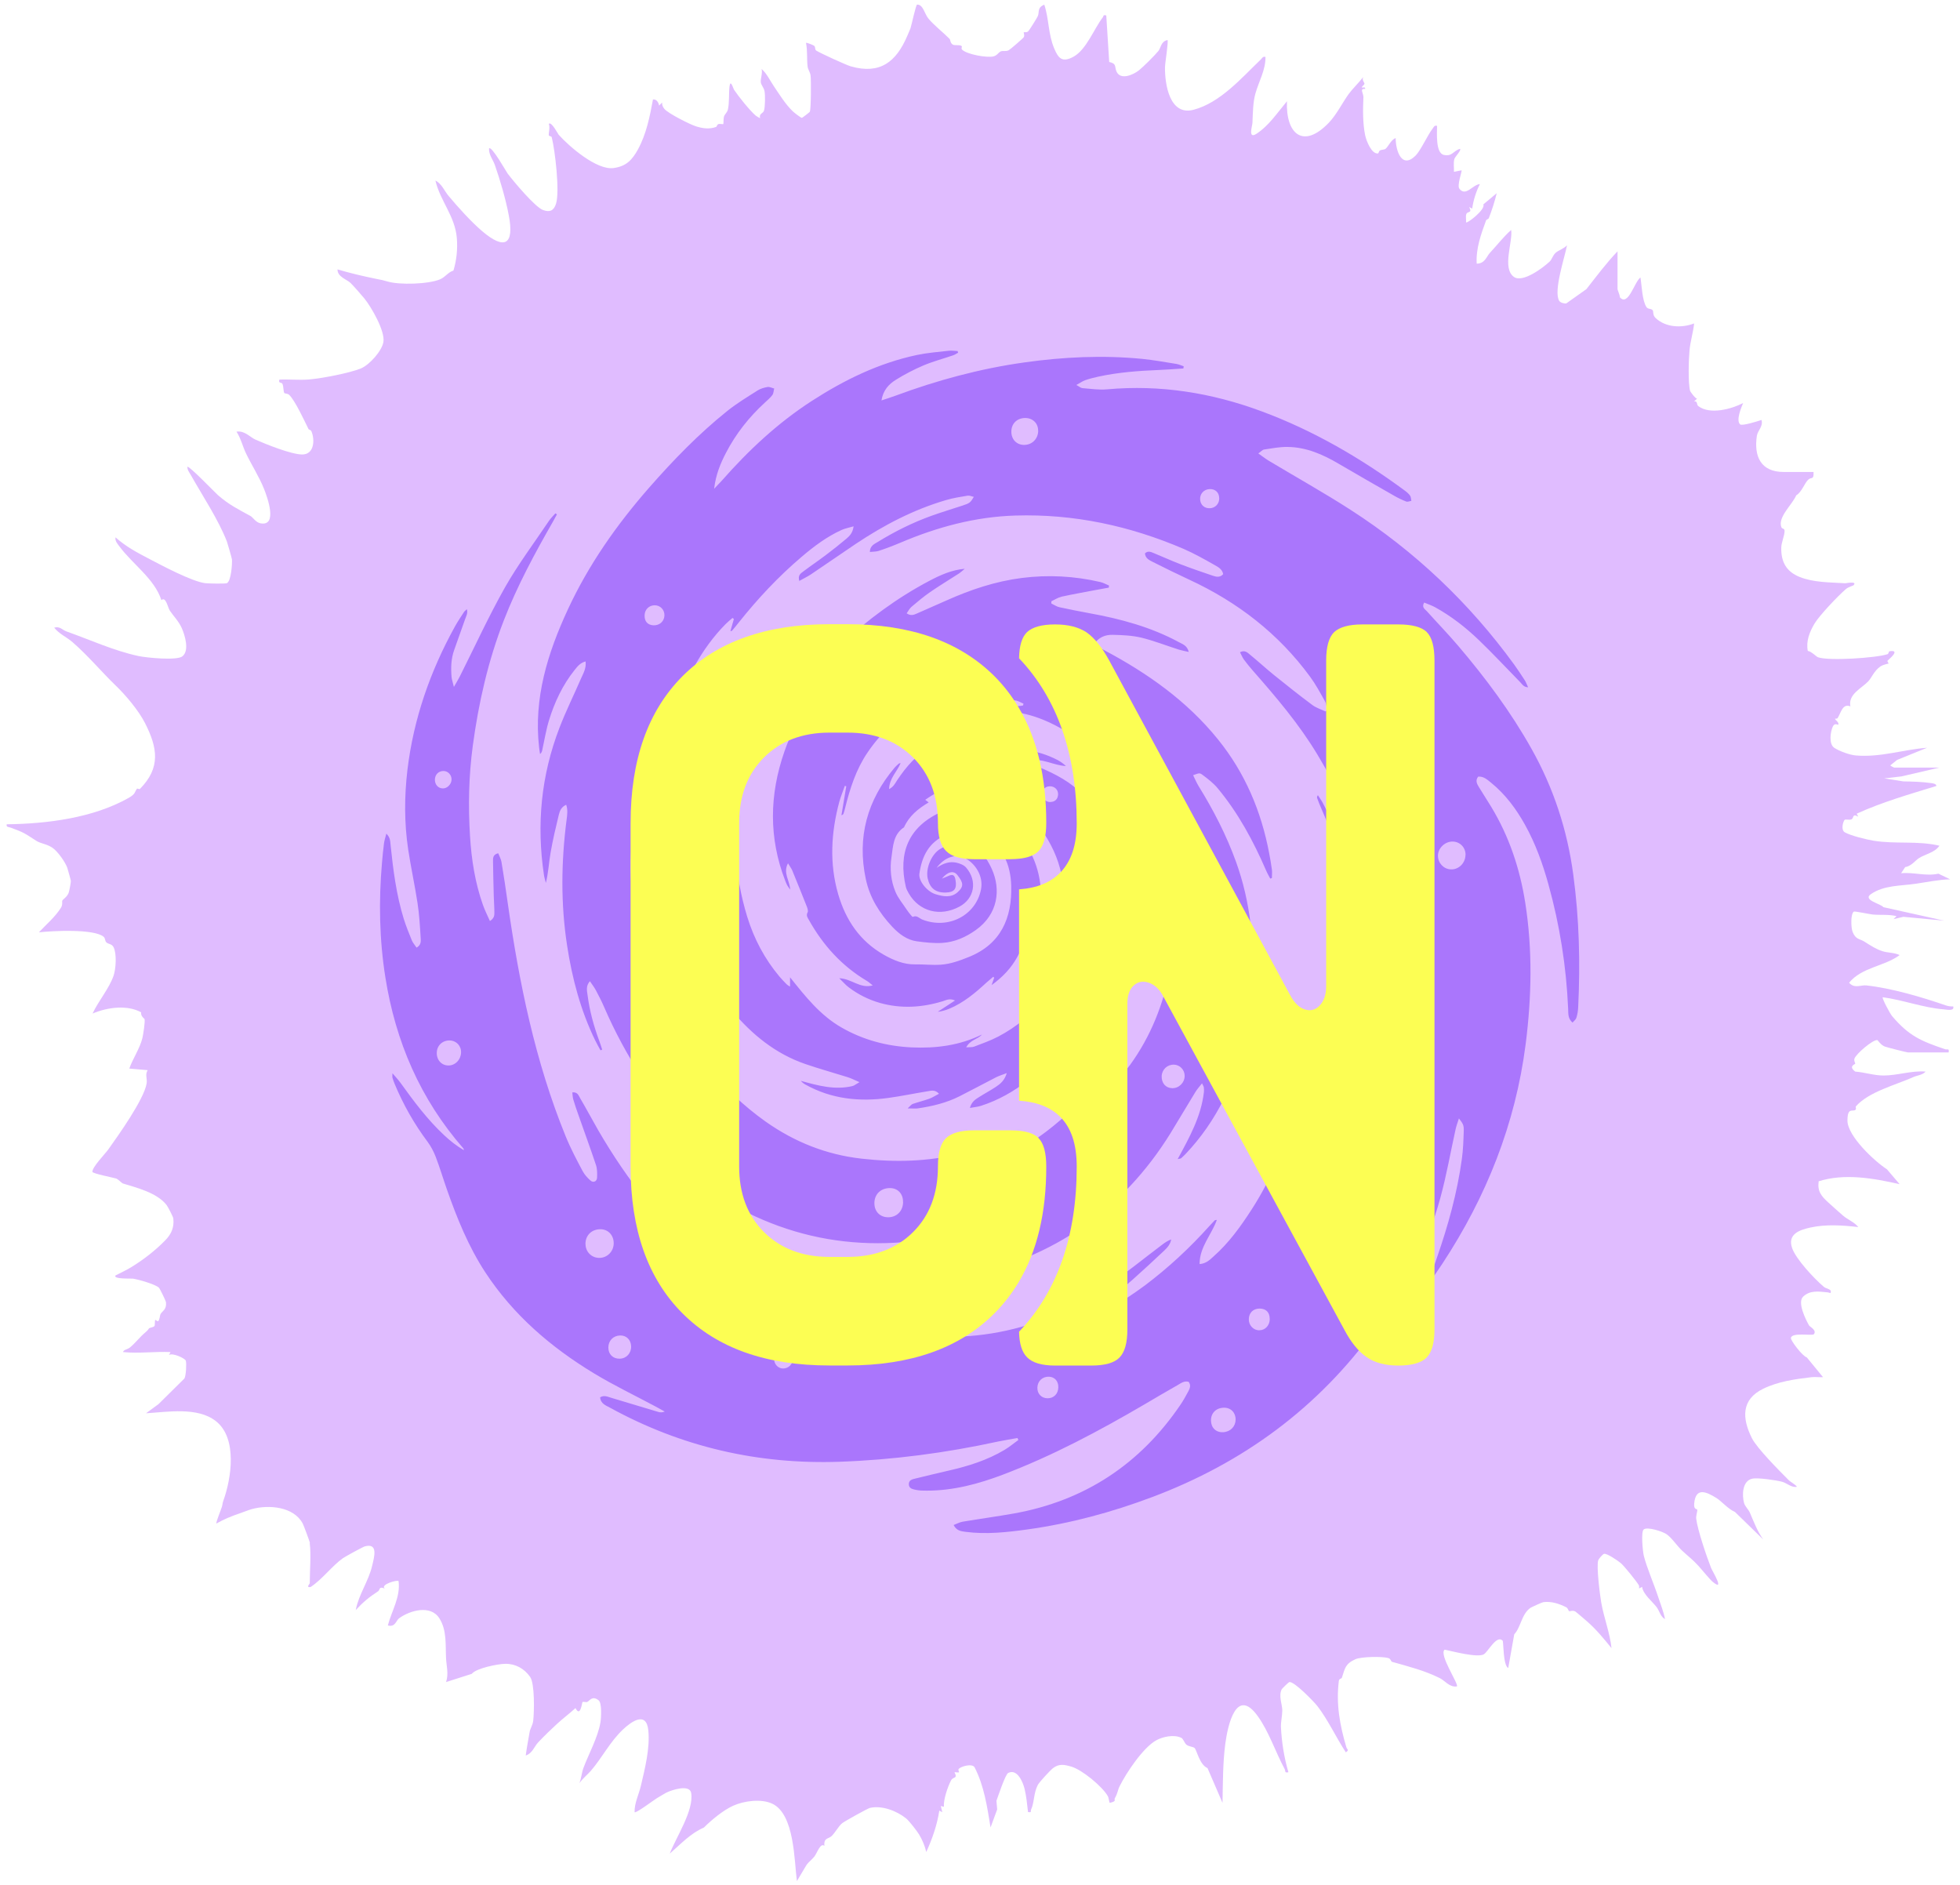 <svg width="260" height="250" viewBox="0 0 260 250" fill="none" xmlns="http://www.w3.org/2000/svg">
<path d="M41.1 204.6C41.08 204.46 40.29 202.32 40.16 202.08C38.96 199.81 35.64 199.55 33.4 200.16C33.07 200.25 32.21 200.58 31.75 200.74C30.72 201.09 29.66 201.52 28.71 202.07C28.61 201.94 29.34 200.21 29.44 199.84C29.56 199.4 29.49 199.42 29.65 198.98C30.67 196.13 31.55 190.74 28.61 188.47C26.18 186.59 22.24 187.27 19.37 187.45L21.04 186.22L24.46 182.84C24.68 182.47 24.76 180.87 24.65 180.48C24.57 180.18 22.88 179.37 22.41 179.73L22.62 179.33C20.49 179.24 18.43 179.54 16.32 179.33C16.4 179 16.91 178.99 17.24 178.72C17.95 178.14 18.54 177.34 19.25 176.75C19.7 176.38 19.73 176.21 19.77 176.18C19.96 176.05 20.29 176.08 20.49 175.88C20.57 175.8 20.52 175.12 20.6 175.06C20.62 175.04 20.91 175.28 20.97 175.24C21.18 175.1 21.21 174.44 21.29 174.3C21.55 173.84 22.11 173.72 22.02 172.74C22 172.53 21.19 170.88 21.07 170.78C20.54 170.32 18.39 169.71 17.63 169.59C17.42 169.56 14.96 169.68 15.32 169.17C16.03 168.81 16.84 168.43 17.51 168.01C19.03 167.07 20.61 165.86 21.93 164.5C22.74 163.67 23.12 162.79 22.99 161.6C22.96 161.37 22.25 160.02 22.1 159.83C20.82 158.18 18.08 157.52 16.27 156.96C16.21 156.94 15.61 156.38 15.44 156.32C15.04 156.19 12.28 155.66 12.26 155.43C12.2 154.83 13.91 153.09 14.37 152.45C15.71 150.57 19.09 145.83 19.45 143.71C19.56 143.04 19.21 142.54 19.59 141.94L17.15 141.73C17.63 140.38 18.55 139.07 18.89 137.68C19 137.22 19.26 135.56 19.18 135.17C19.17 135.12 18.64 134.79 18.72 134.27C16.93 133.26 14.28 133.58 12.28 134.43C13.04 132.78 14.48 131.12 15.07 129.4C15.38 128.49 15.5 126.5 15.07 125.64C14.83 125.15 14.36 125.25 14.1 124.98C13.91 124.78 13.97 124.44 13.76 124.26C12.5 123.16 6.9 123.46 5.16 123.66C6.15 122.59 7.3 121.65 8.09 120.39C8.35 119.97 8.2 119.59 8.27 119.44C8.34 119.29 8.94 118.94 9.12 118.38C9.2 118.15 9.41 117.03 9.4 116.84C9.4 116.75 8.98 115.27 8.93 115.11C8.65 114.32 7.64 112.9 6.94 112.43C6.17 111.92 5.42 111.91 4.8 111.51C3.28 110.54 3.27 110.45 1.44 109.78C1.17 109.68 0.79 109.73 0.89 109.33C6.25 109.26 12.35 108.5 17.08 105.82C18.03 105.28 17.83 105.04 18.18 104.6C18.21 104.56 18.49 104.71 18.56 104.64C21.35 101.82 20.9 99.17 19.23 95.89C18.39 94.25 16.71 92.23 15.3 90.88C13.63 89.28 11.7 86.98 9.63 85.18C8.85 84.5 7.84 84.08 7.19 83.25C7.94 83.02 8.29 83.57 8.82 83.75C11.88 84.83 15.12 86.32 18.36 87.01C19.43 87.24 23.48 87.64 24.2 87.05C25.16 86.28 24.52 84.23 24.11 83.3C23.71 82.4 23.02 81.72 22.54 81.01C22.24 80.57 22.01 79.06 21.41 79.6C20.5 76.77 17.57 74.81 15.84 72.47C15.57 72.11 15.25 71.76 15.32 71.27C16.72 72.52 18.21 73.3 19.86 74.16C21.33 74.93 25.46 77.14 27.23 77.35C27.64 77.4 29.95 77.45 30.12 77.34C30.66 77 30.81 74.86 30.77 74.21C30.77 74.07 30.15 71.96 30.1 71.83C28.99 68.95 26.84 65.72 25.31 63C25.12 62.67 24.84 62.32 24.86 61.92C25.04 61.7 28.57 65.38 28.92 65.68C30.4 66.97 31.63 67.56 33.23 68.44C33.57 68.63 33.92 69.29 34.56 69.41C36.88 69.84 35.46 65.95 35.03 64.86C34.38 63.23 33.36 61.65 32.64 60.15C32.2 59.24 31.95 58.13 31.37 57.25C32.47 57.09 33.15 57.98 33.87 58.3C35.33 58.94 38.55 60.24 40.04 60.28C41.66 60.32 41.81 58.4 41.31 57.2C41.23 57.01 40.98 57.01 40.92 56.9C40.36 55.77 39.17 53.18 38.37 52.38C38.17 52.18 37.8 52.22 37.72 52.13C37.58 51.98 37.63 51.23 37.46 50.9C37.35 50.68 36.89 50.89 37.06 50.35C38.36 50.29 39.7 50.44 41 50.33C42.66 50.19 46.35 49.49 47.87 48.87C48.99 48.41 50.66 46.56 50.86 45.36C51.1 43.91 49.27 40.74 48.33 39.58C47.98 39.15 46.88 37.9 46.51 37.54C45.99 37.03 44.77 36.75 44.77 35.73C46.46 36.23 48.19 36.64 49.92 36.99C50.69 37.14 50.78 37.15 51.42 37.34C53 37.81 56.83 37.7 58.37 37.05C59.12 36.73 59.4 36.12 60.15 35.89C60.57 34.5 60.72 33.03 60.6 31.57C60.36 28.66 58.4 26.67 57.76 23.95C58.61 24.37 58.94 25.32 59.5 25.98C60.73 27.45 62.51 29.43 63.96 30.66C66.93 33.19 68.25 32.49 67.49 28.55C67.09 26.44 66.35 23.9 65.64 21.87C65.41 21.2 64.83 20.54 64.87 19.69C65.2 19.28 67.14 22.75 67.34 23.02C68.14 24.08 70.98 27.47 72.04 27.86C72.93 28.18 73.45 27.95 73.75 27.05C74.28 25.46 73.63 19.96 73.19 18.2C73.15 18.04 72.81 18.08 72.8 17.94C72.76 17.63 72.99 16.89 72.8 16.44C73.11 16.02 74.02 17.77 74.11 17.87C75.54 19.47 79.17 22.59 81.38 22.29C83.08 22.06 83.85 21.22 84.62 19.83C85.74 17.79 86.2 15.46 86.62 13.19C87.1 13.13 87.37 13.61 87.43 14L87.83 13.6C87.81 13.94 87.92 14.17 88.12 14.43C88.59 15.03 91.54 16.51 92.3 16.75C93.2 17.03 94.06 17.17 94.98 16.84C95.11 16.79 95.1 16.53 95.3 16.46C95.5 16.39 95.88 16.51 95.95 16.45C95.99 16.42 95.95 15.73 96.05 15.43C96.15 15.13 96.46 14.94 96.56 14.52C96.76 13.66 96.67 12.36 96.77 11.48C96.9 10.41 97.27 11.76 97.37 11.9C97.99 12.83 99.45 14.64 100.24 15.33C100.35 15.42 100.8 15.69 100.83 15.65C100.65 15.06 101.25 15.05 101.35 14.66C101.5 14.11 101.52 12.69 101.42 12.11C101.34 11.63 100.95 11.27 100.92 10.89C100.88 10.44 101.17 9.7 101.03 9.15C101.72 9.75 102.14 10.68 102.65 11.43C103.35 12.46 104.18 13.82 105.16 14.76C105.33 14.92 106.24 15.65 106.38 15.63C106.44 15.62 107.39 14.89 107.42 14.83C107.59 14.56 107.6 10.65 107.53 10.05C107.47 9.55 107.17 9.22 107.13 8.83C107.01 7.8 107.13 6.72 106.92 5.69C106.99 5.61 107.91 5.99 108.01 6.08C108.21 6.26 108.05 6.55 108.28 6.71C108.77 7.03 112.23 8.62 112.86 8.8C116.75 9.91 118.88 8.2 120.35 4.77C120.43 4.59 120.73 3.89 120.77 3.78C120.92 3.36 121.49 0.61 121.66 0.61C122.47 0.59 122.63 1.84 123.18 2.49C123.91 3.36 125.16 4.34 125.96 5.15C126.09 5.28 126.03 5.65 126.35 5.89C126.62 6.09 127.2 5.89 127.54 6.09C127.7 6.18 127.43 6.42 127.64 6.6C128.3 7.22 130.9 7.69 131.78 7.48C132.28 7.36 132.44 6.96 132.75 6.82C133.03 6.69 133.4 6.86 133.8 6.67C134 6.57 135.71 5.09 135.8 4.94C135.96 4.69 135.76 4.3 135.8 4.29C135.9 4.23 136.18 4.36 136.41 4.14C136.53 4.03 137.54 2.42 137.65 2.18C137.92 1.61 137.54 1.02 138.53 0.62C139.16 2.53 139.04 4.52 139.84 6.42C140.39 7.73 140.9 8.34 142.39 7.53C144.11 6.6 145.14 3.78 146.29 2.3C146.42 2.13 146.29 1.93 146.75 2.05L147.14 8.22C148.18 8.45 147.81 8.85 148.12 9.51C148.67 10.67 150.35 9.91 151.08 9.33C151.68 8.85 153.15 7.38 153.65 6.78C154.01 6.35 153.98 5.5 154.87 5.31C155.02 5.52 154.55 8.33 154.54 8.9C154.51 11.15 155.14 15.4 158.33 14.56C161.88 13.62 164.67 10.36 167.27 7.87C167.46 7.68 167.51 7.46 167.87 7.55C167.9 9.29 166.98 10.8 166.53 12.42C166.21 13.57 166.2 14.92 166.14 16.31C166.12 16.71 165.53 18.48 166.65 17.76C168.31 16.69 169.47 14.92 170.72 13.43C170.54 17.75 172.87 19.85 176.29 16.26C177.31 15.19 178.11 13.57 178.9 12.48C179.42 11.77 180.3 10.92 180.87 10.18C180.59 10.56 181.01 10.98 181 11.09C180.98 11.3 180.58 11.48 180.67 11.6C180.72 11.67 181.17 11.45 181.08 11.8C180.3 11.71 180.88 12.38 180.86 12.9C180.79 14.48 180.76 16.38 181.1 17.98C181.25 18.67 181.94 20.46 182.79 20.35C182.9 20.34 182.9 20.03 183.06 19.95C183.27 19.84 183.6 19.87 183.78 19.75C184.12 19.52 184.55 18.48 185.14 18.32C185.14 19.96 185.93 22.48 187.78 20.64C188.46 19.96 189.37 17.92 190.06 17.03C190.24 16.8 190.26 16.61 190.63 16.69C190.63 17.6 190.41 20.33 191.55 20.55C192.69 20.77 192.74 20.01 193.68 19.74C193.88 19.95 193 20.78 192.92 21.11C192.78 21.65 192.9 22.24 192.87 22.79L193.88 22.59C193.97 22.68 193.25 24.59 193.59 25.03C194.44 26.14 195.38 24.46 196.31 24.42C195.8 25.43 195.45 26.55 195.29 27.67L194.89 27.46C195.35 28.34 194.66 27.97 194.51 28.4C194.4 28.71 194.51 29.15 194.48 29.49C194.62 29.68 197.09 27.78 196.77 27.11L198.54 25.63C198.28 26.74 197.91 27.86 197.5 28.92C197.44 29.09 197.19 29.08 197.13 29.24C196.45 31.09 195.77 32.98 195.89 34.97C196.97 34.97 197.19 34.03 197.62 33.56C198.59 32.52 199.42 31.43 200.46 30.5C200.7 32.06 199.22 35.59 200.83 36.73C201.98 37.55 204.68 35.53 205.57 34.69C205.86 34.42 205.99 33.86 206.35 33.54C206.73 33.19 207.47 32.98 207.87 32.53C207.59 34.06 206.03 38.65 206.84 39.91C206.99 40.15 207.49 40.28 207.76 40.25L210.44 38.35C211.77 36.66 213.09 34.88 214.57 33.34V38.32C214.57 38.51 214.89 39.12 214.88 39.43C215.99 40.7 216.8 37.4 217.61 36.8C217.79 37.84 217.83 39.86 218.41 40.73C218.6 41.02 219 40.92 219.2 41.11C219.4 41.3 219.17 41.76 219.63 42.19C220.98 43.45 223.08 43.53 224.73 42.9C224.61 44.09 224.23 45.26 224.12 46.46C224.01 47.65 223.91 50.77 224.2 51.86C224.22 51.93 224.94 52.96 225.13 52.85L224.73 53.25C225.23 53.16 225.03 53.67 225.28 53.86C226.83 55.04 229.67 54.26 231.23 53.46C230.98 54.06 230.25 55.79 230.84 56.29C231.11 56.52 233.2 55.86 233.67 55.7C233.91 56.59 233.17 57.06 233.05 57.82C232.65 60.53 233.57 62.6 236.61 62.6H240.57C240.62 63.72 240.3 63.22 239.87 63.62C239.37 64.08 239.01 65.28 238.27 65.7C237.79 66.9 235.75 68.62 236.32 69.96C236.41 70.16 236.73 70.07 236.73 70.41C236.73 71.07 236.3 71.92 236.29 72.66C236.26 74.57 236.99 75.83 238.74 76.53C240.58 77.26 242.66 77.23 244.78 77.36C244.88 77.36 246.46 77.04 245.86 77.64C245.82 77.68 245.2 77.84 244.84 78.15C243.75 79.1 241.32 81.66 240.69 82.73C240.06 83.8 239.55 85.03 239.81 86.34C240.25 86.37 240.95 87.1 241.15 87.17C242.54 87.69 248.87 87.27 250.38 86.77C250.55 86.71 250.54 86.39 250.65 86.38C252.26 86.12 250.43 87.55 250.38 87.64C250.33 87.73 250.55 87.99 250.54 88C250.5 88.04 249.86 88.11 249.42 88.41C248.61 88.97 248.27 89.91 247.83 90.37C246.92 91.32 245.14 92.08 245.46 93.69C244.4 93.24 244.18 94.64 243.76 95.25C243.68 95.36 243.45 95.31 243.44 95.32C243.35 95.46 244.03 95.8 243.84 96.13C243.82 96.17 243.39 95.83 243.14 96.34C242.8 97.05 242.57 98.7 243.33 99.19C244.02 99.64 245.36 100.13 246.18 100.2C249.46 100.48 252.43 99.42 255.63 99.18L251.66 100.79L250.76 101.51C250.73 101.57 251.24 101.81 251.27 101.81H257.26L252.23 102.98L249.95 103.24L252.49 103.64C253.65 103.66 254.98 103.69 256.13 103.86C256.34 103.89 256.89 103.94 256.86 104.25C253.29 105.35 249.71 106.37 246.3 107.92L246.5 108.31C245.62 107.85 246 108.54 245.56 108.69C245.3 108.78 244.83 108.64 244.7 108.74C244.52 108.89 244.14 110.08 244.73 110.4C245.56 110.86 247.52 111.33 248.49 111.5C251.44 111.99 254.35 111.48 257.27 112.17C256.68 113.07 255.38 113.29 254.55 113.82C254.09 114.11 253.53 114.9 252.73 115L252.19 115.82C253.86 115.66 255.5 116.25 257.14 115.88L258.69 116.63C257.13 116.67 255.62 117 254.1 117.22C252.11 117.51 249.9 117.4 248.17 118.6C247.04 119.38 249.56 119.89 249.83 120.32L257.88 122.11L252.49 121.6L251.18 121.91L251.58 121.51C250.55 121.26 249.5 121.39 248.44 121.3C248.02 121.26 246.01 120.83 245.91 120.91C245.47 121.24 245.54 123.04 245.75 123.59C246.16 124.63 246.69 124.5 247.3 124.88C248.12 125.4 248.88 125.9 249.71 126.16C250.43 126.39 251.29 126.33 251.99 126.68C249.95 128.19 247 128.27 245.29 130.34C245.96 131.16 246.89 130.62 247.57 130.7C250.9 131.06 254.94 132.25 258.12 133.35C258.44 133.46 258.77 133.5 259.1 133.49C259.29 134.16 258.21 133.9 257.8 133.87C255.19 133.67 252.36 132.61 249.75 132.27C249.62 132.4 250.73 134.47 251 134.78C253.27 137.44 254.83 138.07 258.01 139.16C258.32 139.27 258.59 138.98 258.49 139.59H253.11C252.95 139.59 250.31 138.92 250.03 138.81C249.48 138.6 249.1 137.96 249.03 137.95C248.42 137.89 246.2 139.79 246 140.41C245.9 140.74 246.11 140.93 246.1 141.09C246.1 141.16 245.14 141.4 246.1 142.13C247.35 142.22 248.58 142.65 249.85 142.65C251.71 142.65 253.59 141.97 255.44 142.13C255.02 142.6 254.27 142.64 253.78 142.87C251.55 143.88 247.88 144.8 246.18 146.75C246.12 146.82 246.29 147.08 246.12 147.21C245.76 147.49 245.07 146.81 245.07 148.63C245.07 150.67 248.64 154.01 250.31 155.09L251.99 157.06C248.52 156.28 244.71 155.59 241.25 156.68C241.07 158.02 241.6 158.65 242.55 159.51C243.06 159.98 243.86 160.69 244.48 161.23C245.1 161.77 245.97 162.08 246.51 162.75C244.42 162.51 242.24 162.36 240.17 162.81C238.69 163.13 237.09 163.7 237.73 165.54C238.24 167.02 240.7 169.63 241.94 170.68C242.2 170.9 242.63 170.9 242.85 171.19C242.92 171.69 242.71 171.43 242.43 171.41C241.23 171.29 240.09 171.11 239.18 171.99C238.41 172.74 239.51 174.99 239.99 175.82C240.08 175.97 241.05 176.44 240.61 176.97C240.42 177.2 237.62 176.67 237.57 177.48C237.55 177.83 239.1 179.87 239.68 180.04L241.83 182.66C241.33 182.69 240.81 182.61 240.31 182.66C238.1 182.92 235.86 183.24 233.91 184.19C230.98 185.61 231.06 188.09 232.4 190.76C233.07 192.09 236.04 195.08 237.24 196.28C237.58 196.62 238.05 196.8 238.37 197.19C237.71 197.38 237 196.68 236.39 196.53C235.59 196.32 233.15 195.96 232.42 196.13C231.12 196.43 231.07 198.29 231.35 199.33C231.47 199.8 231.93 200.19 232.11 200.6C232.65 201.83 233.09 203.07 233.9 204.19L230.14 200.53C229.25 200.16 228.34 199.09 227.71 198.7C226.37 197.87 224.94 197.19 224.74 199.42C224.66 200.3 225.13 200.09 225.15 200.25C225.18 200.47 224.96 201.03 225.01 201.44C225.17 202.87 226.41 206.52 226.98 207.96C227.16 208.41 228.89 211.22 227.18 209.79C226.8 209.48 225.8 208.23 225.35 207.74C224.51 206.82 224.1 206.56 223.15 205.68C222.46 205.04 221.78 203.98 221.08 203.49C220.56 203.13 218.52 202.46 218.04 202.86C217.66 203.18 217.92 205.73 218.04 206.28C218.42 207.86 219.38 210.03 219.96 211.8C220.28 212.77 220.67 213.74 220.87 214.75C220.25 214.42 220.16 213.69 219.74 213.14C219.18 212.41 217.96 211.45 217.83 210.48L217.43 210.68C217.42 210.55 217.46 210.36 217.4 210.26C217.08 209.72 215.49 207.74 215 207.32C214.66 207.03 213.1 205.95 212.76 206.1C212.59 206.17 212.08 206.74 212.01 206.95C211.75 207.69 212.23 211.55 212.41 212.55C212.74 214.49 213.57 216.62 213.77 218.6C212.79 217.39 211.8 216.18 210.63 215.14C210.41 214.95 209.07 213.79 208.97 213.74C208.58 213.53 208.25 213.76 208.14 213.69C208.04 213.62 208.01 213.3 207.75 213.17C206.83 212.71 205.79 212.36 204.73 212.5C204.56 212.52 203.17 213.16 203.03 213.25C201.84 214.05 201.74 215.87 200.87 216.76L200.07 221.24C199.37 220.86 199.46 217.75 199.33 217.61C198.54 216.78 197.38 219.11 196.83 219.42C195.99 219.9 192.72 219.03 191.64 218.8C190.82 219.42 193.55 223.39 193.26 223.68C192.28 223.82 191.67 222.91 191 222.58C189 221.58 186.88 221.04 184.67 220.42C184.48 220.37 184.53 220.01 184.14 219.91C183.32 219.68 180.57 219.73 179.8 220.07C178.42 220.69 178.41 221.32 178.01 222.51C177.95 222.69 177.65 222.6 177.6 222.96C177.22 226.02 177.73 228.82 178.6 231.75C178.69 232.06 179.03 232.07 178.53 232.42C177.26 230.49 176.16 228.1 174.76 226.29C174.29 225.69 171.68 222.99 171.04 223.1C170.93 223.12 170.06 223.96 170 224.1C169.6 224.97 170.09 226.04 170.1 226.85C170.1 227.52 169.89 228.47 169.92 229.06C170.02 231.09 170.34 233.1 170.91 235.06C170.35 235.17 170.56 234.92 170.42 234.65C169.17 232.32 168.34 229.71 166.86 227.64C164.01 223.65 162.87 228.8 162.54 231.28C162.21 233.76 162.22 236.53 162.17 239.12L160.18 234.51C159.13 234.07 158.77 232.16 158.47 231.85C158.29 231.67 157.71 231.67 157.39 231.41C157.11 231.19 156.99 230.63 156.69 230.49C155.74 230.03 154.27 230.33 153.37 230.83C151.62 231.81 149.4 235.14 148.51 236.94C148.25 237.46 148.29 237.81 147.88 238.52C147.75 238.75 148.2 238.88 147.23 239.12C147.13 239.15 147.11 238.48 146.94 238.2C146.18 236.91 143.53 234.72 142.1 234.31C141.2 234.05 140.48 233.9 139.68 234.52C139.31 234.81 137.86 236.37 137.66 236.76C137.09 237.88 137.23 239.02 136.77 240.03C136.67 240.24 136.93 240.43 136.37 240.34C136.26 239.37 136.14 238.18 135.91 237.25C135.68 236.32 134.92 234.55 133.73 235.16C133.36 235.35 132.38 238.3 132.18 238.85L132.28 239.99L131.4 242.38C130.95 239.64 130.56 236.9 129.28 234.4C128.94 233.84 127.36 234.31 127.15 234.66C127.09 234.76 127.25 235.04 127.22 235.06C127.09 235.14 126.7 235.02 126.62 235.07C126.59 235.09 126.88 235.45 126.74 235.68C126.66 235.81 126.33 235.81 126.16 236.14C125.71 237 125.13 238.72 125.21 239.64L124.8 239.54L125 240.36L124.6 240.15C124.32 242.03 123.67 243.9 122.87 245.64C122.69 244.83 122.35 244.04 121.93 243.33C121.66 242.88 120.62 241.52 120.18 241.17C118.94 240.18 116.99 239.43 115.4 239.79C115.1 239.86 112.08 241.54 111.73 241.81C111.24 242.19 110.82 243.04 110.31 243.53C109.9 243.92 109.25 243.73 109.36 244.83C108.85 244.34 108.38 245.79 108.03 246.24C107.7 246.66 107.25 246.96 106.96 247.4L105.71 249.5C105.35 246.75 105.4 240.65 102.46 239.24C100.99 238.54 98.69 238.85 97.24 239.51C95.9 240.12 94.36 241.41 93.37 242.4C91.61 243.15 90.29 244.6 88.85 245.85C89.66 243.71 92.06 240.15 91.69 237.82C91.5 236.63 89.15 237.39 88.38 237.77C88.19 237.87 87.39 238.35 87.11 238.52C86.74 238.74 84.34 240.55 84.18 240.36C84.14 239.17 84.76 237.97 85.02 236.84C85.56 234.53 86.24 231.86 86 229.5C85.74 226.93 83.77 228.32 82.64 229.39C80.91 231.02 79.88 233.13 78.37 234.88C77.92 235.39 77.3 235.88 76.86 236.51C77.11 235.88 77.17 235.09 77.4 234.48C78.09 232.64 79.32 230.42 79.65 228.44C79.75 227.84 79.86 225.87 79.41 225.52C78.56 224.86 78.25 225.56 77.91 225.73C77.76 225.81 77.37 225.67 77.27 225.75C77.2 225.82 77 227.84 76.34 226.55C75.54 227.28 74.72 227.89 73.93 228.61C73.14 229.33 72.17 230.27 71.37 231.12C70.85 231.68 70.63 232.55 69.74 232.84C69.88 231.79 70.08 230.74 70.26 229.7C70.34 229.26 70.66 228.82 70.73 228.25C70.87 227.06 70.95 223.3 70.32 222.41C69.54 221.31 68.39 220.66 67.02 220.68C66.06 220.69 63.17 221.26 62.58 222.01L59.17 223.1C59.54 222.03 59.22 220.96 59.17 219.95C59.08 218.19 59.3 216.24 58.28 214.64C57.12 212.81 54.38 213.59 52.94 214.64C52.54 214.93 52.44 215.86 51.45 215.59C51.96 213.63 53.15 211.81 52.87 209.7C52.69 209.52 50.38 210.16 51.04 210.71C50.25 210.33 50.41 210.89 50.17 211.05C48.99 211.81 48.15 212.51 47.19 213.55C47.58 211.49 48.88 209.74 49.36 207.7C49.64 206.52 50.21 204.62 48.4 205.1C48.14 205.17 45.79 206.46 45.49 206.67C44.09 207.65 42.71 209.52 41.19 210.5C40.54 210.58 41.09 210.08 41.09 209.99C41.09 208.41 41.28 206.19 41.09 204.71L41.1 204.6Z" fill="#E0BCFF"/>
<path d="M106.05 77.12C105.78 76.3 106.22 76.06 106.54 75.81C107.53 75.06 108.56 74.37 109.55 73.62C110.48 72.92 111.4 72.19 112.29 71.44C112.73 71.07 113.13 70.64 113.23 69.81C112.63 69.99 112.12 70.08 111.66 70.28C109.68 71.18 107.96 72.47 106.32 73.87C103.25 76.48 100.51 79.41 98 82.56C97.71 82.93 97.41 83.3 97.1 83.66C97.08 83.68 97.03 83.68 96.89 83.71C97.05 83.14 97.2 82.62 97.35 82.1C97.29 82.05 97.23 82.01 97.17 81.96C96.86 82.23 96.54 82.49 96.25 82.78C94.65 84.4 93.32 86.24 92.21 88.21C88.5 94.79 85.66 101.72 84.21 109.16C83.15 114.58 83.67 119.91 85.26 125.15C85.76 126.79 86.34 128.4 86.88 130.02C86.96 130.25 87.02 130.48 87.02 130.74C85.74 128.78 85.22 126.45 84.07 124.44C83.97 124.47 83.86 124.5 83.76 124.53C83.84 125.12 83.85 125.73 84 126.3C85.38 131.39 87.25 136.28 90.22 140.68C91.47 142.53 92.93 144.22 94.69 145.62C95.13 145.97 95.63 146.25 96.14 146.59C96.49 145.92 96.17 145.53 95.89 145.17C95.08 144.14 94.24 143.13 93.42 142.1C93.05 141.63 92.69 141.16 92.32 140.69C92.39 140.63 92.45 140.57 92.52 140.51C92.92 140.9 93.34 141.27 93.72 141.67C96.16 144.24 98.68 146.73 101.59 148.78C105.42 151.48 109.65 153.16 114.31 153.68C118.73 154.18 123.13 154.08 127.47 153C128.7 152.69 129.9 152.29 131.13 151.98C130.04 152.8 128.59 153 127.51 154.21C127.9 154.36 128.17 154.58 128.43 154.56C129.3 154.48 130.18 154.42 131.01 154.18C134.29 153.25 137.12 151.46 139.75 149.33C142.61 147.02 145.03 144.3 147.23 141.36C147.6 140.86 147.99 140.38 148.4 139.91C148.54 139.74 148.76 139.64 149.01 139.57C148.64 141.13 147.29 142.19 146.77 143.95C147.24 143.78 147.51 143.76 147.66 143.61C148.43 142.84 149.28 142.11 149.91 141.24C152.63 137.49 154.3 133.28 155.19 128.75C155.29 128.24 155.42 127.67 154.99 127.13C154.05 127.89 153.85 129.07 153.12 130.09C153.27 129.06 153.42 128.17 153.52 127.27C154.28 120.67 153.04 114.42 150.22 108.45C149.88 107.73 149.47 107.03 149.12 106.31C148.92 105.89 148.42 105.5 148.95 104.96C149.02 104.89 148.88 104.55 148.77 104.39C148.33 103.72 147.9 103.04 147.39 102.42C144.78 99.29 141.75 96.71 137.88 95.27C136.34 94.69 134.73 94.39 133.09 94.26C132.63 94.23 132.17 94.11 131.72 93.92C133.01 93.38 134.4 93.84 135.71 93.57C135.73 93.49 135.75 93.41 135.77 93.33C135.4 93.18 135.03 92.92 134.64 92.9C133.37 92.84 132.09 92.78 130.82 92.86C128.01 93.04 125.32 93.81 122.61 94.57C123.4 93.66 124.83 93.68 125.55 92.7C125.52 92.61 125.48 92.53 125.45 92.44C124.87 92.57 124.26 92.64 123.71 92.85C120.08 94.22 117.25 96.61 115.08 99.81C113.56 102.05 112.75 104.58 112.11 107.17C112.05 107.42 111.98 107.66 111.9 107.9C111.87 107.99 111.8 108.07 111.62 108.13C111.83 106.85 112.05 105.57 112.26 104.29C112.2 104.27 112.13 104.25 112.07 104.23C111.83 104.93 111.54 105.61 111.34 106.33C110.24 110.42 110 114.54 111.2 118.64C112.2 122.05 114.08 124.84 117.25 126.64C118.54 127.37 119.92 127.94 121.39 127.91C122.54 127.89 123.68 128.03 124.82 127.95C126.1 127.86 127.29 127.42 128.49 126.94C132.81 125.22 134.26 121.71 134.14 117.49C134.07 114.73 133.05 112.17 130.3 110.82C128.77 110.06 127.2 110.02 125.56 110.7C123.22 111.68 122.29 113.56 121.96 115.88C121.83 116.83 122.95 118.25 124.12 118.61C125.11 118.91 126.17 119.11 127.03 118.34C127.9 117.56 127.78 117.06 127.01 116.07C126.52 115.43 125.73 115.58 124.94 116.54C125.36 116.37 125.55 116.3 125.74 116.21C126.4 115.9 126.64 116.03 126.76 116.77C126.95 117.9 126.58 118.35 125.47 118.38C124.12 118.42 123.35 117.81 123.06 116.51C122.77 115.17 123.57 113.28 124.72 112.6C126.61 111.48 128.55 111.35 129.71 112.51C130.49 113.29 131.13 114.28 131.58 115.29C132.77 117.95 132.43 121.23 129.45 123.35C128.12 124.3 126.66 124.95 125.02 125.06C123.89 125.13 122.73 125 121.62 124.85C120.36 124.68 119.31 123.93 118.35 122.91C116.63 121.07 115.37 119.04 114.85 116.59C113.67 111.04 115.04 106.12 118.68 101.81C118.84 101.62 119.04 101.45 119.23 101.28C119.27 101.24 119.35 101.25 119.47 101.22C118.99 102.36 117.98 103.22 117.94 104.66C118.53 104.37 118.74 103.9 119 103.5C120.23 101.66 121.64 100 123.65 98.96C124.12 98.72 124.62 98.55 125.14 98.43C124.44 99.24 123.36 99.61 122.82 100.68C123.39 100.75 123.77 100.45 124.14 100.22C126.3 98.86 128.67 98.06 131.17 97.63C131.64 97.55 132.14 97.62 132.83 97.62C131.9 98.63 130.57 98.65 129.9 99.75C130.39 99.7 130.88 99.68 131.36 99.6C134.47 99.07 137.47 99.34 140.3 100.81C140.7 101.02 141.06 101.29 141.4 101.6C139.76 101.53 138.29 100.53 136.52 100.84C136.84 101.43 137.39 101.55 137.87 101.76C140 102.66 142.05 103.72 143.65 105.42C144.82 106.66 145.86 108.03 146.9 109.39C147.24 109.83 147.4 110.41 147.54 110.98C146.26 110.2 145.91 108.55 144.42 107.78C144.42 108.13 144.35 108.39 144.43 108.57C144.7 109.12 145.02 109.66 145.35 110.18C147.1 113 148.41 115.98 148.78 119.31C148.82 119.72 148.84 120.14 148.78 120.57C148.1 119.38 148.25 117.83 147.09 116.66C146.84 117.41 146.95 117.96 147.07 118.52C147.92 122.31 147.95 126.12 147.13 129.92C146.86 131.16 146.53 132.39 145.65 133.62C145.42 132.26 146.19 131.09 145.71 129.76C145.48 130.01 145.26 130.15 145.18 130.34C144.93 130.94 144.7 131.56 144.5 132.18C143.03 136.75 140.18 140.33 136.44 143.24C134.53 144.73 132.45 145.93 130.13 146.67C129.71 146.81 129.25 146.84 128.66 146.95C128.89 146.13 129.38 145.82 129.86 145.52C130.6 145.05 131.37 144.64 132.1 144.16C132.7 143.76 133.27 143.3 133.55 142.33C132.98 142.55 132.54 142.68 132.14 142.88C130.52 143.71 128.92 144.58 127.29 145.4C125.55 146.28 123.67 146.73 121.75 147.01C121.4 147.06 121.03 147.01 120.4 147.01C120.75 146.7 120.89 146.48 121.08 146.42C121.8 146.17 122.55 145.99 123.27 145.73C123.7 145.58 124.08 145.31 124.56 145.07C124.04 144.5 123.53 144.66 123.05 144.74C121.32 145.02 119.61 145.38 117.87 145.62C114.02 146.16 110.3 145.78 106.84 143.85C106.62 143.73 106.42 143.58 106.24 143.36C108.49 143.98 110.73 144.61 113.08 144.05C113.33 143.99 113.55 143.79 114.01 143.53C113.34 143.24 112.9 143.01 112.44 142.87C110.57 142.28 108.67 141.76 106.81 141.12C102.87 139.76 99.76 137.22 97.1 134.06C92.98 129.16 90.76 123.46 90.07 117.15C89.35 110.53 89.89 104.04 92.34 97.79C92.83 96.54 93.5 95.36 94.12 94.17C94.33 93.76 94.67 93.42 94.94 93.05C95.02 93.08 95.1 93.11 95.18 93.14C95.08 93.52 94.98 93.91 94.88 94.29C94.36 96.3 93.77 98.29 93.33 100.32C93.07 101.48 93.04 102.69 92.91 103.88C92.99 103.9 93.06 103.92 93.14 103.94C93.24 103.73 93.36 103.53 93.42 103.31C95.08 97.68 97.66 92.54 101.43 88.02C102.74 86.44 104.22 85.04 105.91 83.86C106.28 83.6 106.69 83.38 107.2 83.27C107.01 83.5 106.82 83.74 106.61 83.96C101.63 89.06 98.6 95.13 97.63 102.19C97.13 105.82 97.15 109.47 97.51 113.12C97.79 116 98.27 118.83 99.12 121.59C100.02 124.52 101.43 127.18 103.4 129.53C103.7 129.89 104.04 130.23 104.37 130.57C104.47 130.67 104.6 130.73 104.8 130.86V129.62C106.82 132.15 108.79 134.66 111.64 136.29C114.52 137.94 117.63 138.76 120.91 138.92C124.14 139.07 127.3 138.67 130.27 137.21C129.7 137.86 128.72 137.89 128.17 138.91C128.64 138.88 128.96 138.92 129.22 138.82C130.3 138.4 131.41 138.02 132.43 137.48C134.75 136.26 136.75 134.63 138.42 132.61C141.39 129 142.37 124.81 142.05 120.23C142.05 120.09 141.98 119.95 141.94 119.81C141.94 119.79 141.88 119.79 141.76 119.75C141.64 120.24 141.52 120.74 141.33 121.48C141.19 119.75 141.15 118.28 140.95 116.83C140.64 114.6 139.79 112.55 138.57 110.66C138.38 110.37 137.89 110.15 138.27 109.65C138.32 109.59 138.14 109.33 138.03 109.19C136 106.58 133.53 104.58 130.18 104.01C127.45 103.55 125.03 104.47 122.74 106.08C122.94 106.24 123.05 106.32 123.19 106.43C121.79 107.26 120.59 108.23 119.92 109.73C118.48 110.67 118.47 112.25 118.26 113.68C118.02 115.24 118.18 116.84 118.79 118.3C119.15 119.15 119.78 119.89 120.3 120.68C120.45 120.91 120.63 121.13 120.81 121.35C120.89 121.45 121.04 121.63 121.08 121.61C121.63 121.34 121.97 121.83 122.38 121.98C125.79 123.29 129.43 121.44 130.13 117.99C130.5 116.15 129.31 114.47 127.99 113.81C126.77 113.2 125.29 113.69 124.24 115.11C125.15 114.48 125.97 114.24 126.83 114.41C127.3 114.51 127.85 114.72 128.15 115.06C129.7 116.85 129.25 119.18 127.29 120.24C124.69 121.65 121.93 120.88 120.56 118.51C120.4 118.23 120.23 117.93 120.16 117.62C119.12 113.13 120.5 109.64 124.9 107.67C126.29 107.05 127.74 106.88 129.36 107.24C130.74 107.54 131.76 108.34 132.96 108.83C134.59 109.48 135.3 110.8 136.12 112.07C137.02 113.45 137.62 114.98 137.9 116.62C138.17 118.22 138.23 119.81 138 121.42C137.85 122.45 137.64 123.47 137.06 124.38C137.13 123.82 137.21 123.25 137.28 122.69C137.22 122.67 137.17 122.65 137.11 122.63C136.4 124.06 135.72 125.52 134.95 126.92C134.15 128.38 133.03 129.58 131.54 130.66C131.69 130.24 131.79 129.96 131.88 129.68C131.84 129.64 131.8 129.59 131.76 129.55C131.45 129.82 131.13 130.08 130.83 130.35C129.35 131.72 127.81 133 125.93 133.79C125.44 133.99 124.93 134.14 124.39 134.2C125.1 133.73 125.82 133.26 126.69 132.7C125.95 132.37 125.51 132.66 125.05 132.8C122.3 133.64 119.54 133.81 116.75 133.03C115.23 132.6 113.83 131.9 112.57 130.94C112.18 130.65 111.86 130.26 111.33 129.75C112.99 129.81 114.07 131.16 115.77 130.7C115.41 130.42 115.22 130.23 114.99 130.1C111.67 128.13 109.18 125.37 107.31 122.03C107.14 121.73 106.9 121.44 107.13 121.02C107.23 120.85 107.13 120.52 107.05 120.3C106.41 118.67 105.75 117.05 105.09 115.44C104.97 115.16 104.77 114.91 104.53 114.5C103.84 115.79 104.75 116.74 104.82 117.99C104.61 117.69 104.5 117.56 104.42 117.41C104.32 117.22 104.24 117.01 104.16 116.81C101.96 111.12 102.06 105.41 104.05 99.69C104.84 97.41 105.92 95.26 107.14 93.18C107.49 92.59 107.8 91.98 108.16 91.33C107.47 91 107.09 91.44 106.78 91.78C106.11 92.5 105.52 93.29 104.9 94.06C104.68 94.33 104.49 94.63 104.1 94.81C104.34 94.34 104.55 93.86 104.81 93.41C106.59 90.39 108.94 87.85 111.51 85.5C115.1 82.2 118.98 79.3 123.3 77.03C124.75 76.27 126.23 75.59 127.98 75.44C127.71 75.66 127.46 75.9 127.17 76.09C125.92 76.9 124.63 77.67 123.4 78.52C122.53 79.12 121.72 79.8 120.91 80.49C120.66 80.7 120.5 81.03 120.27 81.35C120.81 81.71 121.21 81.56 121.61 81.38C122.91 80.81 124.21 80.24 125.51 79.66C128.72 78.22 132.02 77.11 135.53 76.66C139.04 76.21 142.52 76.4 145.97 77.2C146.37 77.29 146.73 77.51 147.11 77.66C147.11 77.75 147.1 77.85 147.09 77.94C146.5 78.05 145.91 78.15 145.32 78.26C143.82 78.55 142.31 78.81 140.82 79.14C140.35 79.25 139.92 79.54 139.47 79.75C139.47 79.85 139.47 79.94 139.46 80.04C139.82 80.21 140.16 80.46 140.54 80.54C141.85 80.83 143.18 81.08 144.5 81.33C148.64 82.08 152.67 83.16 156.4 85.18C156.88 85.44 157.49 85.62 157.69 86.47C157.17 86.35 156.76 86.28 156.37 86.16C154.71 85.63 153.07 84.98 151.38 84.57C150.16 84.28 148.86 84.23 147.59 84.2C146.62 84.18 145.73 84.51 145.08 85.5C145.58 85.76 146.05 86.02 146.52 86.26C152.24 89.3 157.46 92.98 161.57 98.07C165.16 102.51 167.31 107.6 168.36 113.17C168.5 113.89 168.62 114.61 168.72 115.33C168.77 115.7 168.72 116.08 168.72 116.46C168.65 116.48 168.57 116.51 168.5 116.53C168.31 116.16 168.1 115.81 167.94 115.43C166.25 111.53 164.25 107.82 161.52 104.54C160.97 103.88 160.26 103.33 159.57 102.81C159.12 102.47 159.08 102.53 158.27 102.82C158.51 103.3 158.72 103.8 158.99 104.25C160.97 107.45 162.69 110.78 163.97 114.33C165.9 119.67 166.41 125.19 166.16 130.82C165.93 136.07 164.72 141.06 162.36 145.76C161.01 148.45 159.32 150.91 157.24 153.09C157.06 153.27 156.88 153.45 156.68 153.62C156.61 153.68 156.49 153.67 156.22 153.74C157.79 150.85 159.33 148.08 159.7 144.87C159.72 144.66 159.72 144.43 159.69 144.22C159.67 144.09 159.58 143.96 159.45 143.69C159.11 144.13 158.79 144.47 158.56 144.86C157.45 146.66 156.39 148.49 155.28 150.29C148.9 160.59 139.68 166.83 127.9 169.37C126.59 169.65 126.39 169.64 125.54 169.37C125.79 169.15 125.96 168.94 126.18 168.82C127.26 168.21 128.36 167.64 129.43 167.02C131.72 165.71 133.85 164.17 135.78 162.37C136.41 161.78 136.95 161.1 137.6 160.39C136.94 160.06 136.55 160.41 136.14 160.55C133.42 161.48 130.76 162.62 127.98 163.34C115.41 166.63 103.69 164.75 93.02 157.17C90.9 155.67 88.99 153.91 87.23 151.99C86.92 151.65 86.66 151.26 86.38 150.89C86.42 150.82 86.46 150.74 86.5 150.67C86.77 150.76 87.06 150.81 87.31 150.94C88.38 151.49 89.43 152.08 90.51 152.61C91.18 152.94 91.88 153.25 92.86 153.02C92.43 152.41 92.11 151.85 91.68 151.38C86.89 146.05 82.98 140.14 80.13 133.55C79.8 132.78 79.41 132.04 79.02 131.3C78.82 130.93 78.55 130.59 78.25 130.14C77.7 130.77 77.86 131.39 77.94 131.97C78.21 134.08 78.77 136.11 79.51 138.1C79.65 138.47 79.76 138.84 79.88 139.21C79.81 139.24 79.74 139.28 79.66 139.31C79.42 138.86 79.16 138.42 78.94 137.96C77.01 133.99 75.9 129.78 75.23 125.43C74.37 119.87 74.44 114.3 75.16 108.73C75.24 108.1 75.35 107.45 75.11 106.74C74.45 107.03 74.26 107.55 74.13 108.06C73.73 109.72 73.33 111.39 73.04 113.07C72.81 114.39 72.75 115.74 72.41 117.11C72.33 116.76 72.21 116.42 72.16 116.07C71.15 109.37 71.78 102.82 74.23 96.49C75.08 94.28 76.14 92.16 77.08 89.98C77.38 89.3 77.79 88.64 77.68 87.73C76.96 87.91 76.59 88.41 76.22 88.87C74.63 90.86 73.56 93.14 72.82 95.56C72.43 96.84 72.22 98.19 71.93 99.5C71.89 99.67 71.85 99.83 71.64 100.01C71.6 99.71 71.54 99.41 71.51 99.11C70.78 92.6 72.64 86.63 75.33 80.83C78.09 74.88 81.81 69.59 86.11 64.68C89.32 61.02 92.7 57.53 96.5 54.49C97.75 53.49 99.13 52.66 100.48 51.8C100.87 51.55 101.35 51.41 101.81 51.33C102.09 51.28 102.4 51.46 102.7 51.53C102.62 51.82 102.62 52.17 102.46 52.39C102.18 52.77 101.81 53.08 101.46 53.4C99.37 55.32 97.63 57.51 96.32 60.03C95.58 61.45 94.96 62.92 94.73 64.83C95.19 64.34 95.48 64.05 95.76 63.74C99.3 59.72 103.18 56.09 107.7 53.17C112.02 50.38 116.59 48.15 121.65 47.08C123.04 46.79 124.46 46.68 125.87 46.52C126.25 46.48 126.64 46.55 127.03 46.56C127.05 46.63 127.08 46.71 127.1 46.78C126.88 46.9 126.67 47.05 126.43 47.13C125.12 47.58 123.77 47.93 122.5 48.47C121.23 49.01 120 49.65 118.83 50.38C117.91 50.95 117.15 51.75 116.93 53.11C117.63 52.88 118.2 52.7 118.77 52.49C124.33 50.43 130.02 48.89 135.89 48.07C141.07 47.34 146.28 47.09 151.51 47.6C153.03 47.75 154.54 48.03 156.05 48.27C156.38 48.32 156.7 48.48 157.02 48.58C157.01 48.68 156.99 48.78 156.98 48.87C155.91 48.94 154.85 49.03 153.78 49.07C151.04 49.18 148.31 49.38 145.63 49.97C145.06 50.1 144.49 50.24 143.95 50.43C143.59 50.56 143.28 50.79 142.78 51.06C143.17 51.27 143.36 51.46 143.58 51.48C144.67 51.56 145.77 51.74 146.85 51.64C153.92 51 160.75 52.1 167.37 54.56C174.22 57.1 180.48 60.74 186.35 65.07C186.61 65.26 186.87 65.48 187.06 65.75C187.18 65.93 187.17 66.2 187.22 66.43C186.99 66.47 186.73 66.59 186.54 66.52C186 66.31 185.47 66.06 184.97 65.77C182.5 64.36 180.03 62.95 177.58 61.51C175.48 60.27 173.28 59.31 170.81 59.28C169.77 59.26 168.72 59.47 167.69 59.62C167.47 59.65 167.28 59.89 166.92 60.14C167.44 60.51 167.85 60.83 168.29 61.1C171.92 63.28 175.62 65.34 179.17 67.63C187.67 73.1 194.9 79.95 200.85 88.13C201.34 88.81 201.8 89.51 202.26 90.22C202.43 90.48 202.53 90.78 202.71 91.16C202.1 91.13 201.92 90.75 201.66 90.48C199.85 88.63 198.08 86.73 196.21 84.93C194.45 83.23 192.52 81.73 190.37 80.54C189.91 80.29 189.41 80.13 188.92 79.92C188.56 80.57 189.01 80.78 189.26 81.05C190.65 82.6 192.1 84.09 193.45 85.68C197.08 89.94 200.41 94.42 203.15 99.3C206.08 104.51 207.91 110.09 208.7 116.01C209.49 121.85 209.64 127.72 209.35 133.61C209.33 134.08 209.25 134.55 209.11 135C209.04 135.23 208.79 135.41 208.6 135.63C207.96 135.07 208.05 134.42 208.02 133.82C207.78 128.22 206.91 122.72 205.41 117.32C204.65 114.57 203.69 111.9 202.3 109.4C201.12 107.28 199.69 105.35 197.79 103.81C197.29 103.41 196.8 102.94 196.08 103.01C195.66 103.56 195.95 104.01 196.21 104.44C196.74 105.31 197.3 106.16 197.83 107.04C200.2 110.96 201.62 115.22 202.33 119.74C203.31 125.99 203.18 132.24 202.38 138.51C201.02 149.09 197.18 158.72 191.34 167.6C190.85 168.35 190.33 169.08 189.83 169.81C189.76 169.77 189.69 169.74 189.62 169.7C189.95 168.75 190.27 167.8 190.6 166.85C192.09 162.57 193.3 158.23 193.92 153.73C194.09 152.5 194.13 151.26 194.17 150.02C194.2 149.24 194.08 149.04 193.53 148.34C193.37 148.86 193.2 149.29 193.1 149.73C192.42 152.79 191.89 155.88 191.06 158.9C189.34 165.24 186.27 170.94 182.44 176.24C174.87 186.73 164.89 194.04 152.82 198.57C147.48 200.58 142 202.06 136.34 202.85C133.59 203.23 130.83 203.54 128.05 203.17C127.47 203.09 126.89 203.03 126.5 202.27C126.92 202.11 127.3 201.9 127.7 201.83C129.96 201.45 132.24 201.14 134.5 200.74C143.89 199.05 151.24 194.2 156.59 186.32C156.98 185.75 157.31 185.14 157.64 184.53C157.85 184.14 158.01 183.73 157.68 183.28C157.08 183.1 156.63 183.48 156.17 183.74C154.71 184.56 153.27 185.42 151.82 186.27C145.77 189.81 139.6 193.1 133.04 195.59C129.79 196.82 126.45 197.72 122.93 197.71C122.46 197.71 121.97 197.71 121.51 197.61C121.11 197.52 120.58 197.46 120.56 196.88C120.54 196.3 121.02 196.2 121.45 196.1C122.9 195.75 124.35 195.39 125.81 195.06C128.42 194.47 130.95 193.68 133.26 192.3C133.9 191.92 134.48 191.43 135.09 190.99L134.97 190.73C134.11 190.89 133.24 191.02 132.38 191.2C125.45 192.71 118.45 193.63 111.35 193.88C100.56 194.25 90.43 191.92 80.96 186.73C80.38 186.41 79.67 186.19 79.61 185.33C80.15 185.01 80.61 185.26 81.09 185.4C83.18 186.03 85.27 186.66 87.36 187.28C87.6 187.35 87.85 187.35 88.18 187.22C87.77 186.99 87.35 186.76 86.94 186.54C84.21 185.08 81.41 183.74 78.77 182.14C73.06 178.68 68.08 174.4 64.38 168.76C62.15 165.35 60.63 161.6 59.29 157.78C58.78 156.34 58.35 154.87 57.8 153.44C57.53 152.74 57.17 152.05 56.72 151.44C54.94 149.06 53.49 146.5 52.35 143.76C52.24 143.49 52.14 143.22 52.06 142.94C52.03 142.84 52.06 142.73 52.06 142.35C52.51 142.88 52.84 143.22 53.12 143.61C54.89 146.07 56.7 148.5 58.93 150.58C59.72 151.32 60.57 151.99 61.54 152.56C61.51 152.48 61.51 152.37 61.46 152.31C55.75 145.78 52.47 138.15 51.12 129.63C50.32 124.59 50.23 119.53 50.67 114.45C50.75 113.58 50.82 112.71 50.94 111.84C50.99 111.46 51.12 111.09 51.25 110.57C51.78 111.08 51.76 111.58 51.81 112.06C52.15 115.36 52.57 118.65 53.55 121.84C53.85 122.81 54.24 123.76 54.62 124.7C54.76 125.05 55.03 125.34 55.26 125.69C55.9 125.33 55.83 124.79 55.8 124.37C55.71 122.84 55.62 121.31 55.39 119.8C55.03 117.42 54.51 115.07 54.15 112.69C53.62 109.17 53.63 105.62 54.05 102.09C54.86 95.35 57.06 89.05 60.34 83.11C60.71 82.44 61.14 81.81 61.56 81.16C61.63 81.05 61.76 80.97 61.93 80.8C62.09 81.34 61.84 81.71 61.71 82.09C61.23 83.46 60.74 84.84 60.25 86.21C59.83 87.37 59.8 88.57 59.9 89.78C59.93 90.13 60.06 90.48 60.21 91.11C60.56 90.49 60.8 90.11 61 89.71C62.98 85.77 64.82 81.75 66.98 77.92C68.72 74.85 70.86 72.01 72.83 69.07C73.07 68.72 73.39 68.42 73.67 68.09C73.74 68.13 73.81 68.17 73.88 68.22C73.71 68.54 73.54 68.86 73.36 69.17C70.93 73.41 68.61 77.71 66.84 82.27C64.75 87.64 63.49 93.2 62.72 98.89C62.18 102.89 62.1 106.9 62.35 110.91C62.54 114.01 63.02 117.07 64.06 120.02C64.31 120.73 64.65 121.4 64.99 122.16C65.53 121.82 65.59 121.44 65.58 121.05C65.58 120.32 65.52 119.59 65.5 118.86C65.46 117.33 65.42 115.79 65.4 114.26C65.4 113.83 65.36 113.35 66.09 113.17C66.23 113.54 66.45 113.91 66.52 114.31C66.83 116.14 67.1 117.98 67.36 119.82C68.87 130.38 70.99 140.79 75.04 150.72C75.68 152.3 76.49 153.82 77.29 155.33C77.54 155.8 77.93 156.23 78.33 156.58C78.7 156.91 79.17 156.71 79.2 156.22C79.23 155.65 79.23 155.03 79.05 154.5C78.3 152.25 77.48 150.03 76.7 147.8C76.47 147.15 76.24 146.49 76.05 145.83C75.96 145.54 75.96 145.22 75.92 144.89C76.64 144.81 76.76 145.33 76.96 145.66C77.79 147.07 78.56 148.53 79.38 149.95C83.23 156.57 87.86 162.54 93.88 167.35C95.05 168.28 96.31 169.09 97.55 169.92C97.92 170.16 98.37 170.27 98.87 170.47C98.98 169.59 98.49 169.16 98.1 168.72C97.04 167.52 95.93 166.35 94.84 165.17C94.46 164.75 94.1 164.31 93.72 163.88C93.77 163.81 93.83 163.74 93.88 163.68C94.28 163.95 94.69 164.21 95.08 164.51C96.93 165.93 98.76 167.39 100.63 168.79C105.08 172.11 109.9 174.72 115.34 176.04C126.51 178.74 137.01 177.27 146.61 170.75C149.23 168.97 151.69 166.95 154.23 165.04C154.57 164.79 154.92 164.55 155.36 164.39C155.26 165.03 154.85 165.48 154.43 165.88C153.08 167.16 151.7 168.42 150.32 169.66C149.12 170.73 147.88 171.75 146.69 172.83C146.39 173.1 146.18 173.48 145.94 173.81C146 173.89 146.05 173.98 146.11 174.06C146.49 173.92 146.91 173.85 147.23 173.63C148.79 172.61 150.36 171.62 151.85 170.51C154.98 168.16 157.84 165.5 160.46 162.58C160.68 162.34 160.91 162.1 161.14 161.86C161.18 161.82 161.26 161.83 161.42 161.8C160.71 163.78 159.12 165.39 159.13 167.66C160.02 167.59 160.5 167.08 161 166.63C163.01 164.85 164.57 162.69 166.02 160.44C168.76 156.21 170.59 151.57 172.11 146.8C173.11 143.68 174 140.52 174.99 137.4C175.31 136.38 175.79 135.41 176.2 134.41C176.3 134.44 176.4 134.46 176.49 134.49C176.45 134.85 176.43 135.22 176.36 135.58C175.93 137.65 175.45 139.71 175.05 141.78C174.92 142.46 174.71 143.2 175.25 143.86C175.94 143.8 176.08 143.22 176.22 142.78C176.81 140.99 177.45 139.19 177.87 137.35C178.95 132.64 179.53 127.87 179.15 123.02C178.72 117.56 177.52 112.29 175.29 107.27C175.08 106.8 174.9 106.33 174.72 105.85C174.69 105.76 174.7 105.65 174.82 105.47C175.02 105.79 175.25 106.09 175.43 106.42C176.16 107.81 176.86 109.21 177.6 110.59C178.13 111.58 178.7 112.56 179.3 113.52C179.51 113.86 179.89 114.09 180.27 114.45C180.58 113.49 180.26 112.76 180.07 112.05C178.94 107.79 177.04 103.87 174.77 100.1C172.33 96.04 169.28 92.46 166.17 88.92C165.76 88.45 165.37 87.97 165 87.47C164.8 87.19 164.67 86.85 164.49 86.51C165.14 86.17 165.5 86.57 165.84 86.85C166.92 87.73 167.93 88.67 169.01 89.54C170.68 90.89 172.37 92.23 174.09 93.51C174.6 93.89 175.24 94.08 175.82 94.36C175.9 94.3 175.97 94.25 176.05 94.19C175.96 93.8 175.95 93.36 175.77 93.03C175.15 91.92 174.54 90.78 173.79 89.76C169.6 84.04 164.16 79.85 157.75 76.88C156.13 76.13 154.53 75.34 152.94 74.54C152.48 74.31 151.94 74.07 151.88 73.4C152.31 72.99 152.72 73.23 153.1 73.38C154.28 73.86 155.44 74.4 156.63 74.85C158.06 75.4 159.5 75.89 160.94 76.38C161.39 76.53 161.87 76.6 162.26 76.15C162.14 75.49 161.58 75.2 161.1 74.93C159.77 74.18 158.43 73.42 157.03 72.81C149.9 69.75 142.47 68.14 134.68 68.38C129.36 68.54 124.32 69.91 119.44 71.98C118.5 72.38 117.55 72.74 116.58 73.06C116.23 73.18 115.83 73.16 115.39 73.21C115.4 72.4 115.96 72.17 116.39 71.91C118.69 70.49 121.1 69.29 123.65 68.38C124.99 67.9 126.35 67.5 127.7 67.05C128.62 66.75 128.74 66.66 129.18 65.9C128.88 65.84 128.61 65.7 128.37 65.74C127.4 65.9 126.43 66.05 125.49 66.33C121.18 67.59 117.25 69.65 113.53 72.13C111.53 73.47 109.56 74.85 107.56 76.19C107.09 76.5 106.58 76.74 106.01 77.06L106.05 77.12ZM182.28 145.79C182.28 144.58 181.42 143.65 180.29 143.63C179 143.61 177.96 144.68 177.98 146C178 147.19 178.99 148.15 180.16 148.11C181.35 148.07 182.29 147.04 182.28 145.79ZM119.79 159.43C119.81 158.35 119.11 157.6 118.09 157.58C116.86 157.56 115.99 158.38 115.99 159.58C115.99 160.69 116.73 161.45 117.82 161.45C118.97 161.45 119.78 160.62 119.8 159.44L119.79 159.43ZM77.67 164.97C77.66 166.02 78.46 166.84 79.5 166.84C80.56 166.84 81.41 165.98 81.41 164.89C81.41 163.84 80.69 163.06 79.69 163.04C78.51 163.02 77.68 163.81 77.66 164.97H77.67ZM194.41 113.41C194.43 112.43 193.71 111.66 192.74 111.62C191.7 111.58 190.75 112.48 190.75 113.5C190.75 114.46 191.49 115.26 192.43 115.31C193.48 115.37 194.38 114.5 194.4 113.41H194.41ZM137.71 57.1C137.71 56.11 136.96 55.42 135.95 55.44C134.86 55.47 134.12 56.24 134.16 57.33C134.19 58.34 134.92 59.04 135.91 59.01C136.96 58.98 137.73 58.16 137.72 57.09L137.71 57.1ZM59.65 138C58.71 137.98 57.97 138.66 57.94 139.6C57.9 140.58 58.57 141.32 59.49 141.32C60.38 141.32 61.11 140.59 61.16 139.64C61.21 138.73 60.55 138.02 59.65 138ZM162.34 186.71C161.3 186.74 160.62 187.43 160.64 188.44C160.66 189.38 161.32 190.01 162.25 189.96C163.22 189.91 163.9 189.21 163.91 188.28C163.91 187.34 163.26 186.69 162.34 186.71ZM183.05 88.15C183.05 87.23 182.39 86.57 181.48 86.58C180.5 86.59 179.81 87.27 179.81 88.21C179.81 89.1 180.51 89.82 181.39 89.83C182.28 89.84 183.05 89.06 183.05 88.15ZM155.74 141.21C154.85 141.18 154.14 141.85 154.1 142.73C154.07 143.65 154.62 144.3 155.48 144.33C156.38 144.36 157.14 143.62 157.15 142.7C157.15 141.9 156.52 141.23 155.73 141.21H155.74ZM82.26 177.13C81.35 177.15 80.7 177.82 80.7 178.73C80.7 179.63 81.31 180.23 82.21 180.21C83.1 180.19 83.75 179.48 83.72 178.56C83.69 177.7 83.09 177.11 82.27 177.13H82.26ZM183.38 152.25C182.5 152.23 181.79 152.86 181.77 153.69C181.74 154.54 182.32 155.19 183.13 155.22C183.98 155.25 184.61 154.62 184.64 153.7C184.67 152.82 184.19 152.27 183.38 152.25ZM173.28 160.98C173.28 160.12 172.77 159.57 171.97 159.56C171.04 159.55 170.35 160.22 170.38 161.12C170.4 161.9 170.99 162.48 171.79 162.5C172.66 162.52 173.29 161.88 173.29 160.98H173.28ZM137.61 184.05C137.59 184.86 138.15 185.45 138.95 185.46C139.78 185.47 140.37 184.88 140.39 184.01C140.41 183.21 139.93 182.65 139.19 182.6C138.31 182.55 137.64 183.16 137.61 184.04V184.05ZM168.43 174.92C168.43 174.06 167.94 173.57 167.1 173.56C166.24 173.56 165.67 174.12 165.66 174.98C165.65 175.8 166.29 176.47 167.08 176.44C167.87 176.42 168.44 175.77 168.44 174.91L168.43 174.92ZM185.49 96.11C185.49 95.35 184.91 94.77 184.2 94.81C183.47 94.85 182.85 95.51 182.86 96.25C182.87 96.95 183.49 97.57 184.18 97.57C184.88 97.57 185.5 96.88 185.49 96.12V96.11ZM86.69 82.94C87.51 82.96 88.11 82.41 88.14 81.63C88.16 80.88 87.6 80.29 86.86 80.28C86.12 80.28 85.55 80.81 85.51 81.56C85.46 82.4 85.91 82.91 86.7 82.94H86.69ZM105.19 180.23C105.21 179.55 104.66 178.94 104.01 178.92C103.33 178.9 102.69 179.53 102.68 180.22C102.68 180.93 103.2 181.5 103.86 181.51C104.59 181.52 105.16 180.96 105.18 180.22L105.19 180.23ZM161.73 66.04C161.71 65.3 161.2 64.84 160.45 64.87C159.7 64.91 159.16 65.49 159.2 66.23C159.23 66.95 159.76 67.44 160.49 67.41C161.23 67.38 161.76 66.8 161.74 66.04H161.73ZM57.69 103.41C57.69 104.06 58.11 104.55 58.72 104.57C59.31 104.6 59.88 104.04 59.9 103.4C59.92 102.8 59.44 102.27 58.85 102.26C58.18 102.25 57.7 102.73 57.69 103.41ZM160.51 117.55C160.51 116.94 160.12 116.47 159.56 116.44C158.94 116.41 158.37 116.98 158.38 117.61C158.39 118.18 158.85 118.63 159.42 118.64C160.06 118.64 160.49 118.21 160.5 117.55H160.51ZM139.35 106.37C139.97 106.36 140.35 105.96 140.36 105.33C140.36 104.72 139.87 104.26 139.22 104.29C138.65 104.32 138.27 104.7 138.26 105.28C138.25 105.91 138.72 106.39 139.35 106.38V106.37Z" fill="#AA76FC"/>
<g filter="url(#filter0_d_73_5)">
<path d="M130.78 143.97C131.45 144.65 131.79 145.9 131.79 147.74C131.79 153.86 130.58 158.94 128.14 163.04C127.23 164.56 126.16 165.95 124.91 167.2C120.31 171.81 113.82 174.11 105.42 174.11H103.03C94.63 174.11 88.15 171.82 83.54 167.2C78.95 162.62 76.65 156.12 76.65 147.73V102.18C76.65 93.78 78.94 87.3 83.54 82.68C88.14 78.1 94.63 75.79 103.03 75.79H105.42C113.82 75.79 120.3 78.09 124.91 82.68C126.16 83.93 127.24 85.34 128.14 86.86C130.58 90.96 131.79 96.06 131.79 102.17C131.79 103.92 131.45 105.16 130.78 105.87C130.25 106.43 129.37 106.78 128.14 106.9C127.79 106.93 127.41 106.96 127 106.96H122.21C120.45 106.96 119.22 106.6 118.5 105.87C117.78 105.16 117.42 103.92 117.42 102.17C117.42 98.56 116.32 95.67 114.13 93.47C111.93 91.28 109.04 90.17 105.43 90.17H103.04C99.44 90.17 96.54 91.28 94.34 93.47C92.15 95.67 91.05 98.55 91.05 102.17V147.72C91.05 151.31 92.15 154.22 94.34 156.41C96.54 158.6 99.43 159.71 103.04 159.71H105.43C109.03 159.71 111.93 158.6 114.13 156.41C116.32 154.22 117.42 151.32 117.42 147.72C117.42 145.88 117.78 144.63 118.5 143.95C119.22 143.27 120.45 142.92 122.21 142.92H127C127.41 142.92 127.79 142.95 128.14 142.97C129.37 143.09 130.25 143.41 130.78 143.95V143.97Z" fill="#FCFE53"/>
<path d="M182.27 76.83C181.59 76.17 180.33 75.82 178.5 75.82H173.71C171.95 75.82 170.71 76.17 169.99 76.83C169.28 77.51 168.92 78.78 168.92 80.62V123.78C168.92 124.9 168.64 125.74 168.08 126.35C167.52 126.95 166.86 127.12 166.1 126.89C165.34 126.65 164.68 126.01 164.13 124.97L140.15 80.62C139.19 78.86 138.19 77.62 137.16 76.89C136.12 76.19 134.72 75.82 132.96 75.82C131.2 75.82 129.97 76.17 129.25 76.83C128.57 77.48 128.21 78.63 128.18 80.31C133.25 85.64 135.83 93.01 135.83 102.2C135.83 105.03 135.14 107.14 133.73 108.65C132.43 110.03 130.62 110.78 128.18 110.96V138.99C130.57 139.15 132.36 139.86 133.64 141.13C135.12 142.61 135.83 144.78 135.83 147.75C135.83 156.95 133.26 164.31 128.18 169.63C128.21 171.22 128.57 172.36 129.25 173.03C129.97 173.76 131.21 174.12 132.96 174.12H137.75C139.59 174.12 140.85 173.76 141.53 173.03C142.21 172.32 142.55 171.08 142.55 169.33V126.16C142.55 125.04 142.82 124.23 143.38 123.72C143.94 123.2 144.62 123.08 145.42 123.35C146.22 123.64 146.86 124.26 147.34 125.21L171.31 169.33C172.19 171.01 173.17 172.22 174.25 172.97C175.32 173.74 176.74 174.12 178.5 174.12C180.26 174.12 181.59 173.76 182.27 173.03C182.95 172.32 183.29 171.08 183.29 169.33V80.63C183.29 78.79 182.95 77.52 182.27 76.84V76.83Z" fill="#FCFE53"/>
</g>
<defs>
<filter id="filter0_d_73_5" x="73.65" y="72.79" width="126.64" height="118.33" filterUnits="userSpaceOnUse" color-interpolation-filters="sRGB">
<feFlood flood-opacity="0" result="BackgroundImageFix"/>
<feColorMatrix in="SourceAlpha" type="matrix" values="0 0 0 0 0 0 0 0 0 0 0 0 0 0 0 0 0 0 127 0" result="hardAlpha"/>
<feOffset dx="7" dy="7"/>
<feGaussianBlur stdDeviation="5"/>
<feColorMatrix type="matrix" values="0 0 0 0 0 0 0 0 0 0 0 0 0 0 0 0 0 0 0.75 0"/>
<feBlend mode="normal" in2="BackgroundImageFix" result="effect1_dropShadow_73_5"/>
<feBlend mode="normal" in="SourceGraphic" in2="effect1_dropShadow_73_5" result="shape"/>
</filter>
</defs>
</svg>
